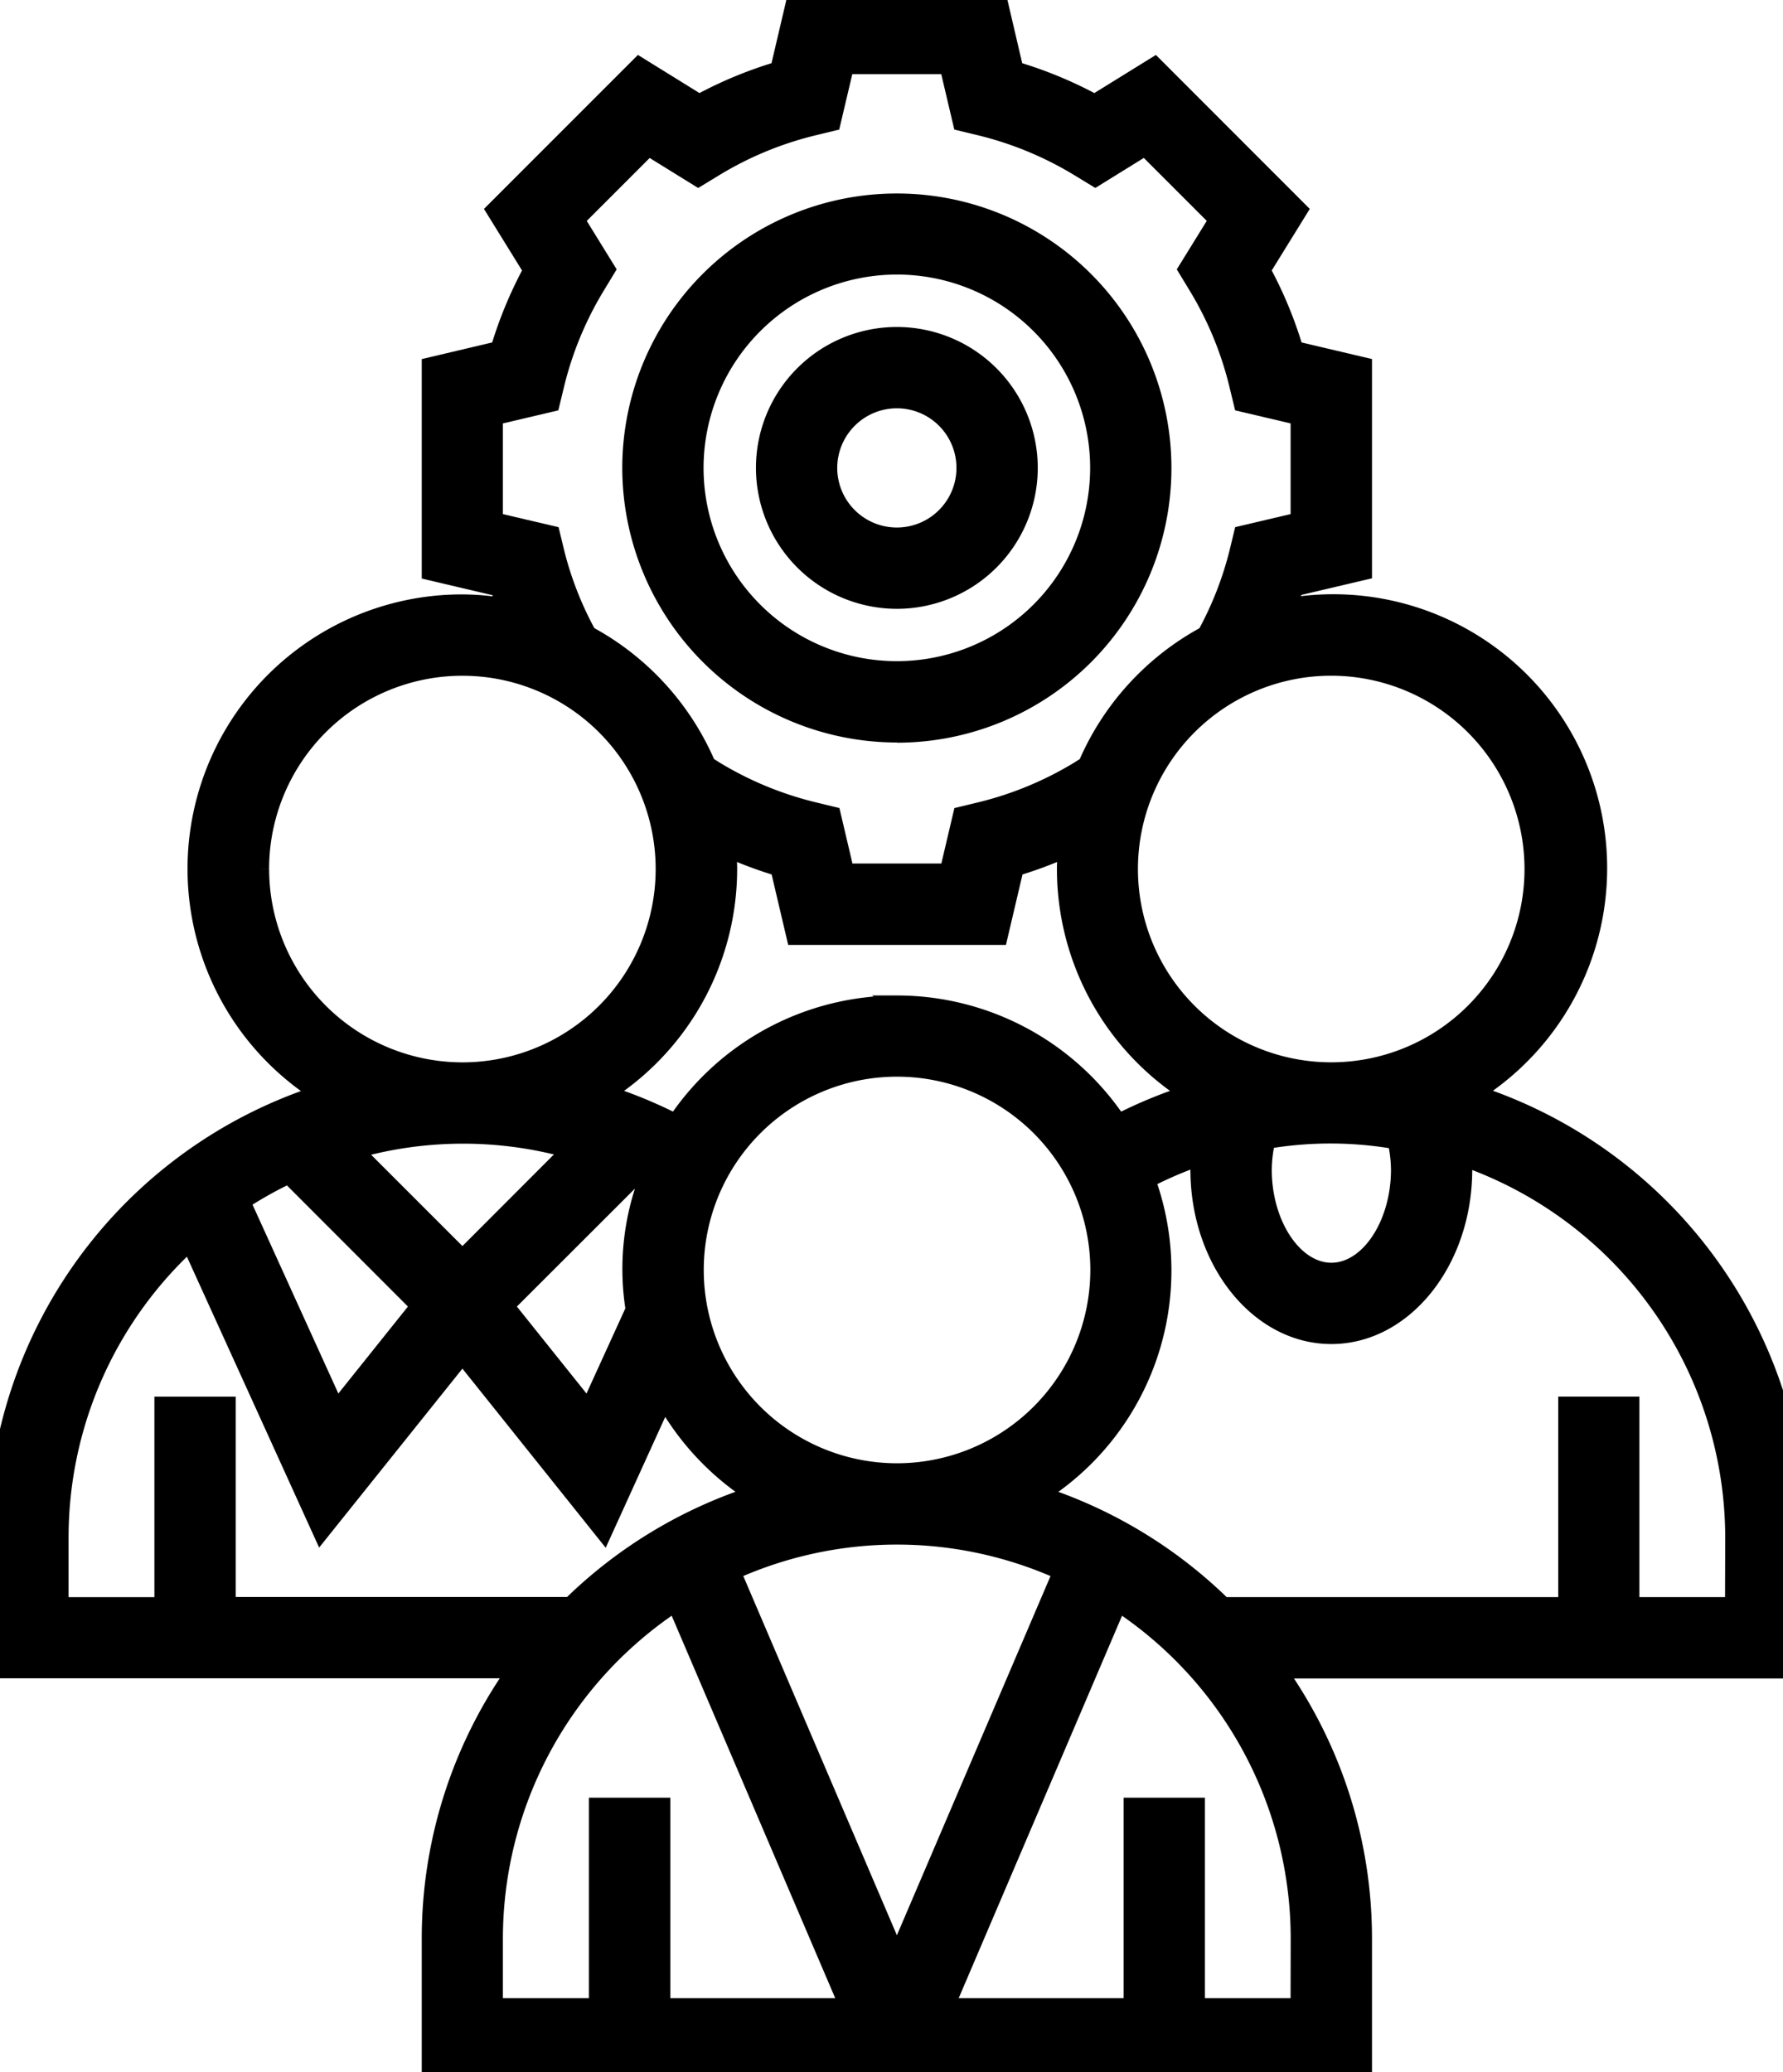 <svg id="icon_-_メーカー向け" data-name="icon - メーカー向け" xmlns="http://www.w3.org/2000/svg" xmlns:xlink="http://www.w3.org/1999/xlink" width="37" height="43" viewBox="0 0 37 43">
  <defs>
    <clipPath id="clip-path">
      <rect id="長方形_58" data-name="長方形 58" width="37" height="43" transform="translate(0.212)" fill="none" stroke="#000" stroke-width="0.3"/>
    </clipPath>
  </defs>
  <g id="グループ_45" data-name="グループ 45" transform="translate(-0.212)" clip-path="url(#clip-path)">
    <path id="パス_61" data-name="パス 61" d="M37.452,31.9a9.722,9.722,0,0,0-6.69-9.223,5.534,5.534,0,0,0-3.88-10.123c.039-.112.088-.222.122-.336l1.431-.337V7.569l-1.43-.337a8.5,8.5,0,0,0-.674-1.625l.773-1.25L24.079,1.33l-1.25.774A8.586,8.586,0,0,0,21.2,1.43L20.866,0H16.586l-.336,1.43a8.559,8.559,0,0,0-1.626.674l-1.25-.774L10.347,4.357l.773,1.25a8.59,8.59,0,0,0-.674,1.625l-1.43.338v4.316l1.431.337c.034.113.083.223.122.335a5.475,5.475,0,0,0-.859-.074,5.544,5.544,0,0,0-3.02,10.2A9.722,9.722,0,0,0,0,31.9v2.774H10.769a9.648,9.648,0,0,0-1.753,5.548V43H28.435V40.226a9.648,9.648,0,0,0-1.753-5.548H37.452Zm-8.323-7.629c0,1.128-.635,2.081-1.387,2.081s-1.387-.953-1.387-2.081a2.783,2.783,0,0,1,.069-.585,7.844,7.844,0,0,1,2.638.007,2.814,2.814,0,0,1,.067.578m-10.4,6.242a4.161,4.161,0,1,1,4.161-4.161,4.165,4.165,0,0,1-4.161,4.161m-5.4-6.1c.059.028.119.055.177.085a5.309,5.309,0,0,0-.26,2.672L12.32,29.2l-1.681-2.1Zm5.4-3.605a5.547,5.547,0,0,0-4.6,2.45,9.7,9.7,0,0,0-1.395-.577,5.546,5.546,0,0,0,2.527-4.647c0-.129-.01-.255-.019-.381a8.692,8.692,0,0,0,1.011.374l.336,1.43h4.281l.336-1.43a8.692,8.692,0,0,0,1.01-.374c-.009.126-.019.252-.019.381a5.545,5.545,0,0,0,2.527,4.647,9.647,9.647,0,0,0-1.394.578A5.548,5.548,0,0,0,18.726,20.806ZM31.9,18.032a4.161,4.161,0,1,1-4.161-4.161A4.165,4.165,0,0,1,31.9,18.032M11.681,11.477l-.1-.413L10.4,10.787V8.667l1.176-.277.1-.413a7.186,7.186,0,0,1,.839-2.024l.22-.363L12.1,4.562l1.474-1.474,1.029.637.363-.221a7.189,7.189,0,0,1,2.025-.839l.413-.1.278-1.177h2.083l.277,1.176.413.1a7.21,7.21,0,0,1,2.025.839l.363.221,1.029-.637,1.474,1.474-.636,1.029.22.363a7.187,7.187,0,0,1,.839,2.024l.1.413,1.177.277v2.119l-1.176.277-.1.413a7.148,7.148,0,0,1-.655,1.67,5.584,5.584,0,0,0-2.475,2.707l-.158.1a7.189,7.189,0,0,1-2.025.839l-.413.1-.277,1.176H17.685l-.277-1.177-.413-.1a7.2,7.2,0,0,1-2.025-.839l-.158-.1a5.582,5.582,0,0,0-2.475-2.708A7.086,7.086,0,0,1,11.681,11.477ZM5.548,18.032A4.161,4.161,0,1,1,9.71,22.194a4.165,4.165,0,0,1-4.161-4.161M11.9,23.875,9.71,26.068,7.524,23.882a8.193,8.193,0,0,1,4.378-.006M8.78,27.1,7.1,29.2l-1.936-4.26a8.318,8.318,0,0,1,.935-.524ZM1.387,31.9a8.291,8.291,0,0,1,2.655-6.077l2.73,6.005L9.71,28.159l2.938,3.673L13.9,29.08A5.589,5.589,0,0,0,15.705,31a9.711,9.711,0,0,0-3.762,2.287H4.855V29.13H3.468v4.161H1.387Zm17.339,0a8.261,8.261,0,0,1,3.384.726l-3.384,7.912-3.384-7.913a8.271,8.271,0,0,1,3.384-.725M10.4,40.226A8.318,8.318,0,0,1,14.119,33.3l3.555,8.313h-3.8V37.452H12.484v4.161H10.4Zm16.645,1.387H24.968V37.452H23.581v4.161h-3.8L23.332,33.3a8.318,8.318,0,0,1,3.716,6.926Zm9.016-8.323H33.984V29.129H32.6V33.29H25.508A9.716,9.716,0,0,0,21.746,31a5.514,5.514,0,0,0,2.2-6.505,8.175,8.175,0,0,1,1.04-.447c0,.074-.019.148-.019.223,0,1.912,1.244,3.468,2.774,3.468s2.774-1.556,2.774-3.468c0-.072-.015-.143-.019-.215A8.33,8.33,0,0,1,36.065,31.9Z" transform="translate(0.098)" stroke="#000" stroke-width="0.3"/>
    <path id="パス_62" data-name="パス 62" d="M186.774,85.548A2.774,2.774,0,1,0,184,82.774a2.777,2.777,0,0,0,2.774,2.774m0-4.161a1.387,1.387,0,1,1-1.387,1.387,1.389,1.389,0,0,1,1.387-1.387" transform="translate(-167.951 -73.065)" stroke="#000" stroke-width="0.3"/>
    <path id="パス_63" data-name="パス 63" d="M157.548,59.1A5.548,5.548,0,1,0,152,53.548a5.555,5.555,0,0,0,5.548,5.548m0-9.71a4.161,4.161,0,1,1-4.161,4.161,4.165,4.165,0,0,1,4.161-4.161" transform="translate(-138.725 -43.839)" stroke="#000" stroke-width="0.3"/>
  </g>
</svg>
